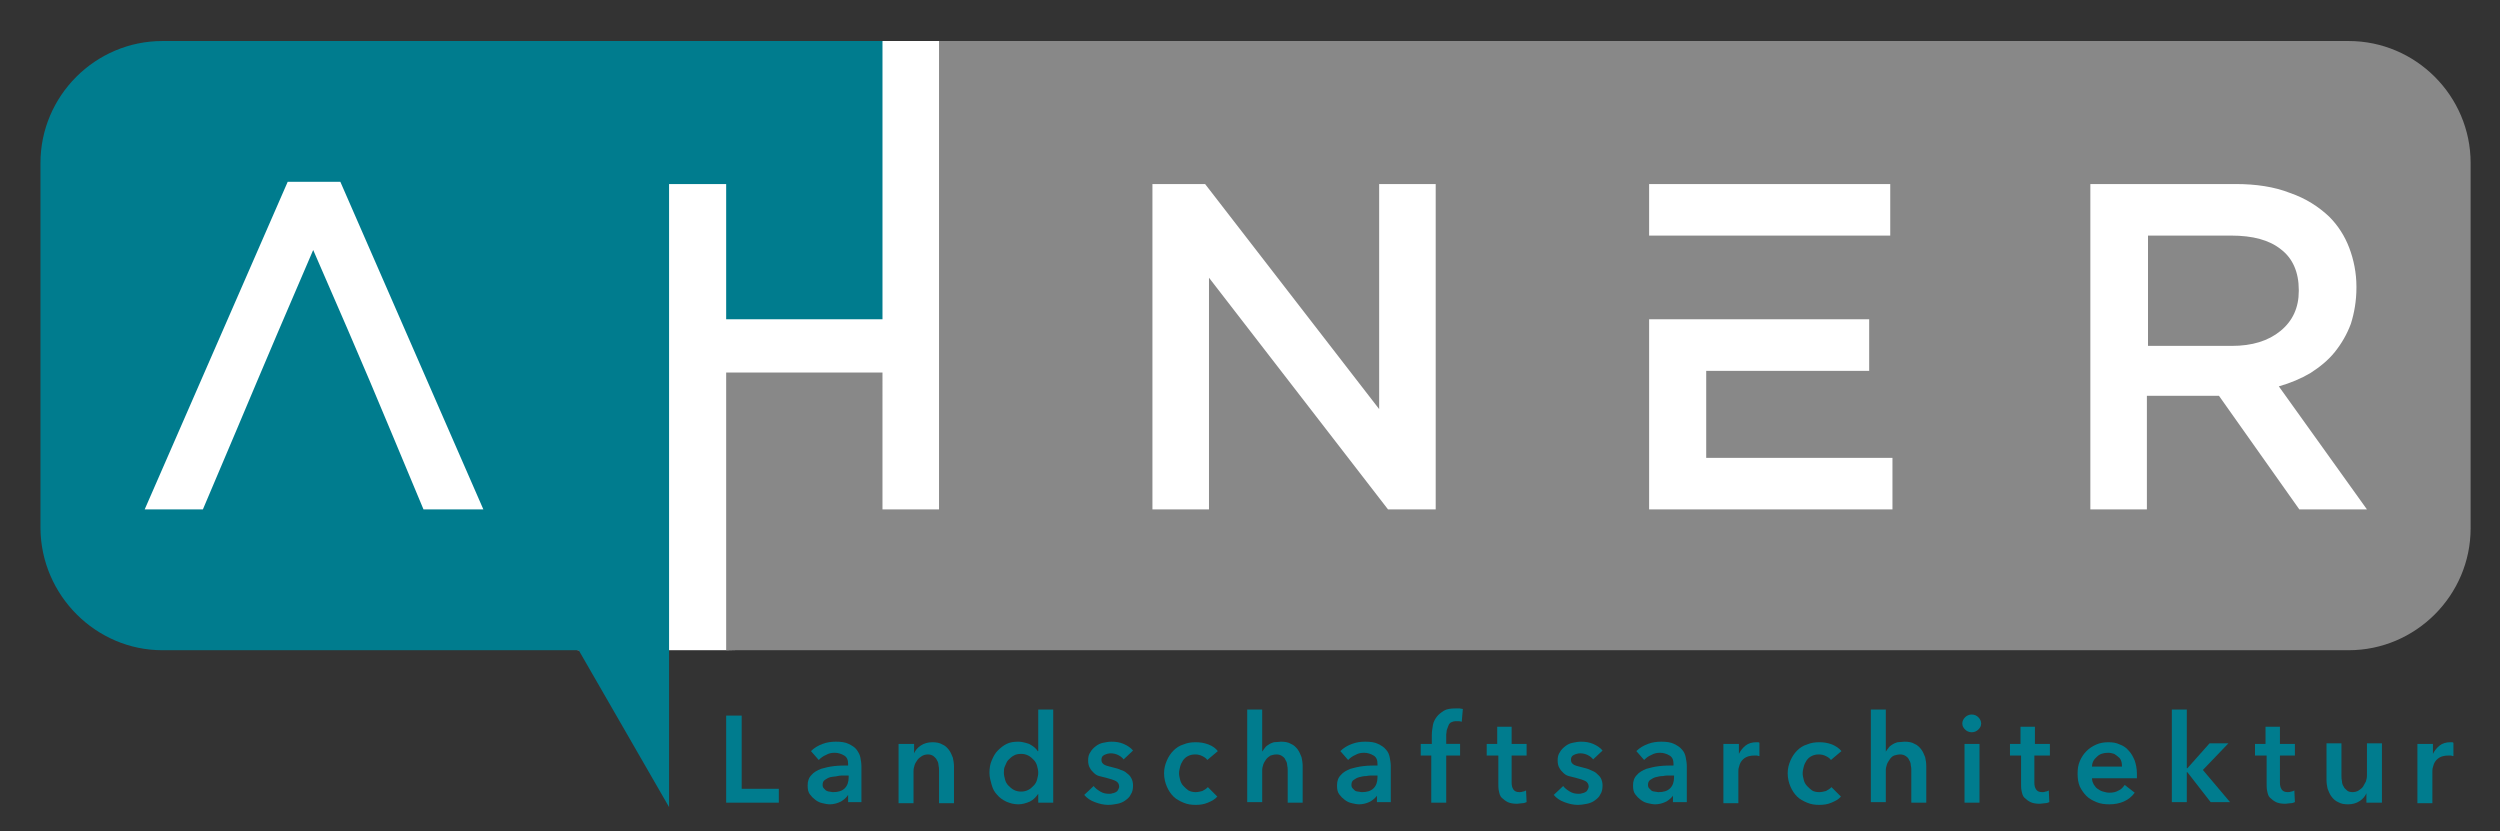 <?xml version="1.0" encoding="utf-8"?>
<!-- Generator: Adobe Illustrator 26.0.2, SVG Export Plug-In . SVG Version: 6.00 Build 0)  -->
<svg version="1.1" id="Ebene_1" xmlns="http://www.w3.org/2000/svg" xmlns:xlink="http://www.w3.org/1999/xlink" x="0px" y="0px"
	 viewBox="0 0 451 150" style="enable-background:new 0 0 451 150;" xml:space="preserve">
<rect x="0" y="0" width="451" height="150" fill="#333333" stroke="none"/>
<style type="text/css">
	.st0{fill:#007C8E;}
	.st1{fill:#FFFFFF;}
	.st2{display:none;}
	.st3{display:inline;fill:#FFFFFF;}
	.st4{fill-rule:evenodd;clip-rule:evenodd;fill:#007C8E;}
	.st5{fill-rule:evenodd;clip-rule:evenodd;fill:#888888;}
</style>
<g>
	<path class="st0" d="M131,129.1h2.8v13.2h6.7v2.5H131V129.1z"/>
	<path class="st0" d="M153,143.4L153,143.4c-0.3,0.5-0.8,0.9-1.3,1.2c-0.6,0.3-1.3,0.5-2,0.5c-0.4,0-0.9-0.1-1.3-0.2
		c-0.5-0.1-0.9-0.3-1.3-0.6c-0.4-0.3-0.7-0.6-1-1c-0.3-0.4-0.4-0.9-0.4-1.6c0-0.8,0.2-1.4,0.7-1.9c0.4-0.5,1-0.8,1.7-1.1
		c0.7-0.2,1.5-0.4,2.4-0.5s1.7-0.1,2.5-0.1v-0.3c0-0.7-0.2-1.2-0.7-1.5c-0.5-0.3-1.1-0.5-1.7-0.5c-0.6,0-1.1,0.1-1.6,0.4
		c-0.5,0.2-0.9,0.5-1.3,0.9l-1.4-1.6c0.6-0.6,1.3-1,2.1-1.3s1.6-0.4,2.4-0.4c0.9,0,1.7,0.1,2.3,0.4c0.6,0.3,1.1,0.6,1.4,1
		s0.6,0.9,0.7,1.4c0.1,0.5,0.2,1.1,0.2,1.6v6.5H153V143.4z M153,139.9h-0.6c-0.4,0-0.9,0-1.3,0.1s-0.9,0.1-1.3,0.2
		c-0.4,0.1-0.7,0.3-1,0.5c-0.3,0.2-0.4,0.5-0.4,0.9c0,0.3,0.1,0.5,0.2,0.6s0.3,0.3,0.4,0.4c0.2,0.1,0.4,0.2,0.6,0.2
		c0.2,0,0.4,0.1,0.7,0.1c0.9,0,1.6-0.2,2.1-0.7c0.5-0.5,0.7-1.2,0.7-2V139.9z"/>
	<path class="st0" d="M162.4,134.2h2.5v1.7h0c0.2-0.5,0.6-1,1.2-1.4c0.6-0.4,1.3-0.6,2.1-0.6c0.7,0,1.3,0.1,1.8,0.4
		c0.5,0.2,0.9,0.6,1.2,1c0.3,0.4,0.5,0.9,0.7,1.4c0.1,0.5,0.2,1,0.2,1.6v6.6h-2.7v-5.9c0-0.3,0-0.6-0.1-1c0-0.3-0.1-0.6-0.3-0.9
		c-0.1-0.3-0.4-0.5-0.6-0.7c-0.3-0.2-0.6-0.3-1-0.3c-0.4,0-0.8,0.1-1.1,0.3c-0.3,0.2-0.6,0.4-0.8,0.7c-0.2,0.3-0.4,0.6-0.5,0.9
		c-0.1,0.3-0.2,0.7-0.2,1.1v5.8h-2.7V134.2z"/>
	<path class="st0" d="M189.8,144.8h-2.5v-1.6h0c-0.4,0.6-0.9,1.1-1.5,1.4c-0.7,0.3-1.4,0.5-2.1,0.5c-0.8,0-1.5-0.2-2.2-0.5
		c-0.6-0.3-1.2-0.7-1.6-1.2c-0.5-0.5-0.8-1.1-1-1.8c-0.2-0.7-0.4-1.4-0.4-2.2c0-0.8,0.1-1.5,0.4-2.2c0.3-0.7,0.6-1.3,1.1-1.8
		c0.5-0.5,1-0.9,1.6-1.2c0.6-0.3,1.3-0.4,2.1-0.4c0.5,0,0.9,0.1,1.3,0.2c0.4,0.1,0.7,0.2,1,0.4s0.5,0.3,0.7,0.5
		c0.2,0.2,0.4,0.4,0.5,0.6h0.1V128h2.7V144.8z M181.1,139.4c0,0.4,0.1,0.8,0.2,1.2s0.3,0.8,0.6,1.1c0.3,0.3,0.6,0.6,1,0.8
		c0.4,0.2,0.8,0.3,1.3,0.3c0.5,0,0.9-0.1,1.3-0.3c0.4-0.2,0.7-0.5,1-0.8c0.3-0.3,0.5-0.7,0.6-1.1c0.1-0.4,0.2-0.8,0.2-1.2
		c0-0.4-0.1-0.8-0.2-1.2s-0.3-0.8-0.6-1.1c-0.3-0.3-0.6-0.6-1-0.8c-0.4-0.2-0.8-0.3-1.3-0.3c-0.5,0-1,0.1-1.3,0.3
		c-0.4,0.2-0.7,0.5-1,0.8c-0.3,0.3-0.4,0.7-0.6,1.1S181.1,139,181.1,139.4z"/>
	<path class="st0" d="M202.7,137c-0.2-0.3-0.6-0.6-1-0.8c-0.4-0.2-0.9-0.3-1.3-0.3c-0.4,0-0.8,0.1-1.2,0.3s-0.5,0.5-0.5,0.9
		c0,0.4,0.2,0.7,0.6,0.9c0.4,0.2,1,0.3,1.7,0.5c0.4,0.1,0.8,0.2,1.2,0.4c0.4,0.1,0.8,0.3,1.1,0.6c0.3,0.2,0.6,0.5,0.8,0.9
		s0.3,0.8,0.3,1.3c0,0.6-0.1,1.2-0.4,1.6c-0.2,0.5-0.6,0.8-1,1.1c-0.4,0.3-0.9,0.5-1.4,0.6c-0.5,0.1-1.1,0.2-1.7,0.2
		c-0.8,0-1.6-0.2-2.4-0.5c-0.8-0.3-1.4-0.7-1.9-1.3l1.7-1.6c0.3,0.4,0.7,0.7,1.2,1c0.5,0.3,1,0.4,1.6,0.4c0.2,0,0.4,0,0.6-0.1
		c0.2,0,0.4-0.1,0.6-0.2c0.2-0.1,0.3-0.2,0.4-0.4c0.1-0.2,0.2-0.4,0.2-0.6c0-0.4-0.2-0.8-0.6-1c-0.4-0.2-1-0.4-1.8-0.6
		c-0.4-0.1-0.8-0.2-1.2-0.3c-0.4-0.1-0.7-0.3-1-0.6s-0.5-0.5-0.7-0.9c-0.2-0.3-0.3-0.8-0.3-1.3c0-0.6,0.1-1.1,0.4-1.5
		c0.2-0.4,0.6-0.8,1-1.1c0.4-0.3,0.8-0.5,1.3-0.6c0.5-0.1,1-0.2,1.5-0.2c0.8,0,1.5,0.1,2.2,0.4c0.7,0.3,1.3,0.7,1.7,1.2L202.7,137z"
		/>
	<path class="st0" d="M217.8,137.1c-0.2-0.3-0.5-0.5-0.9-0.7c-0.4-0.2-0.8-0.3-1.3-0.3c-0.5,0-0.9,0.1-1.3,0.3s-0.7,0.5-0.9,0.8
		s-0.4,0.7-0.5,1.1c-0.1,0.4-0.2,0.8-0.2,1.2c0,0.4,0.1,0.8,0.2,1.2c0.1,0.4,0.3,0.8,0.6,1.1c0.3,0.3,0.6,0.6,0.9,0.8
		c0.4,0.2,0.8,0.3,1.3,0.3c0.4,0,0.8-0.1,1.2-0.2c0.4-0.2,0.7-0.4,1-0.7l1.7,1.7c-0.4,0.5-1,0.8-1.7,1.1c-0.7,0.3-1.4,0.4-2.2,0.4
		c-0.8,0-1.5-0.1-2.2-0.4c-0.7-0.3-1.3-0.6-1.8-1.1c-0.5-0.5-0.9-1.1-1.2-1.8c-0.3-0.7-0.5-1.5-0.5-2.4c0-0.9,0.2-1.6,0.5-2.3
		s0.7-1.3,1.2-1.8c0.5-0.5,1.1-0.9,1.8-1.1c0.7-0.3,1.4-0.4,2.2-0.4c0.8,0,1.5,0.1,2.3,0.4s1.3,0.7,1.7,1.2L217.8,137.1z"/>
	<path class="st0" d="M231.1,133.8c0.7,0,1.3,0.1,1.8,0.4c0.5,0.2,0.9,0.6,1.2,1s0.5,0.9,0.7,1.4c0.1,0.5,0.2,1,0.2,1.6v6.6h-2.7
		v-5.8c0-0.3,0-0.6-0.1-1c0-0.3-0.1-0.6-0.3-0.9c-0.1-0.3-0.3-0.5-0.6-0.7c-0.3-0.2-0.6-0.3-1-0.3s-0.8,0.1-1.1,0.2
		c-0.3,0.2-0.6,0.4-0.8,0.7c-0.2,0.3-0.4,0.6-0.5,0.9c-0.1,0.3-0.2,0.7-0.2,1v5.8h-2.7V128h2.7v7.6h0c0.1-0.2,0.3-0.4,0.5-0.7
		s0.4-0.4,0.7-0.6c0.3-0.2,0.6-0.3,0.9-0.4C230.3,133.9,230.7,133.8,231.1,133.8z"/>
	<path class="st0" d="M248.5,143.4L248.5,143.4c-0.3,0.5-0.8,0.9-1.3,1.2c-0.6,0.3-1.3,0.5-2,0.5c-0.4,0-0.9-0.1-1.3-0.2
		c-0.5-0.1-0.9-0.3-1.3-0.6s-0.7-0.6-1-1c-0.3-0.4-0.4-0.9-0.4-1.6c0-0.8,0.2-1.4,0.7-1.9c0.4-0.5,1-0.8,1.7-1.1
		c0.7-0.2,1.5-0.4,2.4-0.5c0.9-0.1,1.7-0.1,2.5-0.1v-0.3c0-0.7-0.2-1.2-0.7-1.5s-1.1-0.5-1.7-0.5c-0.6,0-1.1,0.1-1.6,0.4
		c-0.5,0.2-0.9,0.5-1.3,0.9l-1.4-1.6c0.6-0.6,1.3-1,2.1-1.3s1.6-0.4,2.4-0.4c0.9,0,1.7,0.1,2.3,0.4c0.6,0.3,1.1,0.6,1.4,1
		c0.4,0.4,0.6,0.9,0.7,1.4c0.1,0.5,0.2,1.1,0.2,1.6v6.5h-2.5V143.4z M248.4,139.9h-0.6c-0.4,0-0.9,0-1.3,0.1c-0.5,0-0.9,0.1-1.3,0.2
		s-0.7,0.3-1,0.5s-0.4,0.5-0.4,0.9c0,0.3,0.1,0.5,0.2,0.6s0.3,0.3,0.4,0.4s0.4,0.2,0.6,0.2c0.2,0,0.4,0.1,0.7,0.1
		c0.9,0,1.6-0.2,2.1-0.7s0.7-1.2,0.7-2V139.9z"/>
	<path class="st0" d="M258.3,136.3h-2v-2.1h2v-1.6c0-0.6,0.1-1.2,0.2-1.8c0.1-0.6,0.4-1.1,0.7-1.5c0.3-0.4,0.8-0.8,1.3-1.1
		c0.5-0.3,1.2-0.4,2.1-0.4c0.3,0,0.5,0,0.7,0c0.2,0,0.4,0.1,0.6,0.1l-0.2,2.3c-0.1,0-0.3-0.1-0.5-0.1c-0.2,0-0.4,0-0.5,0
		c-0.4,0-0.7,0.1-0.9,0.2s-0.4,0.3-0.5,0.6s-0.2,0.5-0.3,0.8c0,0.3-0.1,0.6-0.1,0.8v1.7h2.5v2.1h-2.5v8.5h-2.7V136.3z"/>
	<path class="st0" d="M268.2,136.3v-2.1h1.9v-3.1h2.6v3.1h2.7v2.1h-2.7v4.9c0,0.5,0.1,0.9,0.3,1.2c0.2,0.3,0.5,0.5,1.1,0.5
		c0.2,0,0.4,0,0.6-0.1c0.2,0,0.4-0.1,0.6-0.2l0.1,2.1c-0.2,0.1-0.5,0.2-0.8,0.2s-0.6,0.1-0.9,0.1c-0.7,0-1.3-0.1-1.7-0.3
		s-0.8-0.5-1.1-0.8c-0.3-0.3-0.4-0.7-0.5-1.2c-0.1-0.4-0.1-0.9-0.1-1.4v-5H268.2z"/>
	<path class="st0" d="M287.4,137c-0.2-0.3-0.6-0.6-1-0.8c-0.4-0.2-0.9-0.3-1.3-0.3c-0.4,0-0.8,0.1-1.2,0.3c-0.4,0.2-0.5,0.5-0.5,0.9
		c0,0.4,0.2,0.7,0.6,0.9c0.4,0.2,1,0.3,1.7,0.5c0.4,0.1,0.8,0.2,1.2,0.4s0.8,0.3,1.1,0.6s0.6,0.5,0.8,0.9c0.2,0.4,0.3,0.8,0.3,1.3
		c0,0.6-0.1,1.2-0.4,1.6c-0.2,0.5-0.6,0.8-1,1.1c-0.4,0.3-0.9,0.5-1.4,0.6c-0.5,0.1-1.1,0.2-1.7,0.2c-0.8,0-1.6-0.2-2.4-0.5
		c-0.8-0.3-1.4-0.7-1.9-1.3l1.7-1.6c0.3,0.4,0.7,0.7,1.2,1c0.5,0.3,1,0.4,1.6,0.4c0.2,0,0.4,0,0.6-0.1c0.2,0,0.4-0.1,0.6-0.2
		c0.2-0.1,0.3-0.2,0.4-0.4s0.2-0.4,0.2-0.6c0-0.4-0.2-0.8-0.6-1c-0.4-0.2-1-0.4-1.8-0.6c-0.4-0.1-0.8-0.2-1.2-0.3
		c-0.4-0.1-0.7-0.3-1-0.6s-0.5-0.5-0.7-0.9c-0.2-0.3-0.3-0.8-0.3-1.3c0-0.6,0.1-1.1,0.4-1.5c0.2-0.4,0.6-0.8,1-1.1
		c0.4-0.3,0.8-0.5,1.3-0.6c0.5-0.1,1-0.2,1.5-0.2c0.8,0,1.5,0.1,2.2,0.4c0.7,0.3,1.3,0.7,1.7,1.2L287.4,137z"/>
	<path class="st0" d="M301.9,143.4L301.9,143.4c-0.3,0.5-0.8,0.9-1.3,1.2c-0.6,0.3-1.3,0.5-2,0.5c-0.4,0-0.9-0.1-1.3-0.2
		c-0.5-0.1-0.9-0.3-1.3-0.6s-0.7-0.6-1-1c-0.3-0.4-0.4-0.9-0.4-1.6c0-0.8,0.2-1.4,0.7-1.9c0.4-0.5,1-0.8,1.7-1.1
		c0.7-0.2,1.5-0.4,2.4-0.5c0.9-0.1,1.7-0.1,2.5-0.1v-0.3c0-0.7-0.2-1.2-0.7-1.5s-1.1-0.5-1.7-0.5c-0.6,0-1.1,0.1-1.6,0.4
		c-0.5,0.2-0.9,0.5-1.3,0.9l-1.4-1.6c0.6-0.6,1.3-1,2.1-1.3s1.6-0.4,2.4-0.4c0.9,0,1.7,0.1,2.3,0.4c0.6,0.3,1.1,0.6,1.4,1
		c0.4,0.4,0.6,0.9,0.7,1.4c0.1,0.5,0.2,1.1,0.2,1.6v6.5h-2.5V143.4z M301.9,139.9h-0.6c-0.4,0-0.9,0-1.3,0.1c-0.5,0-0.9,0.1-1.3,0.2
		s-0.7,0.3-1,0.5s-0.4,0.5-0.4,0.9c0,0.3,0.1,0.5,0.2,0.6s0.3,0.3,0.4,0.4s0.4,0.2,0.6,0.2c0.2,0,0.4,0.1,0.7,0.1
		c0.9,0,1.6-0.2,2.1-0.7s0.7-1.2,0.7-2V139.9z"/>
	<path class="st0" d="M311.2,134.2h2.5v1.8h0c0.3-0.6,0.7-1.1,1.2-1.5c0.5-0.4,1.2-0.6,1.9-0.6c0.1,0,0.2,0,0.3,0
		c0.1,0,0.2,0,0.3,0.1v2.4c-0.2,0-0.3-0.1-0.5-0.1s-0.2,0-0.4,0c-0.6,0-1.1,0.1-1.5,0.3c-0.4,0.2-0.7,0.5-0.9,0.8
		c-0.2,0.3-0.3,0.6-0.4,1c-0.1,0.3-0.1,0.6-0.1,0.8v5.7h-2.7V134.2z"/>
	<path class="st0" d="M330.3,137.1c-0.2-0.3-0.5-0.5-0.9-0.7c-0.4-0.2-0.8-0.3-1.3-0.3c-0.5,0-0.9,0.1-1.3,0.3
		c-0.4,0.2-0.7,0.5-0.9,0.8c-0.2,0.3-0.4,0.7-0.5,1.1c-0.1,0.4-0.2,0.8-0.2,1.2c0,0.4,0.1,0.8,0.2,1.2c0.1,0.4,0.3,0.8,0.6,1.1
		c0.3,0.3,0.6,0.6,0.9,0.8s0.8,0.3,1.3,0.3c0.4,0,0.8-0.1,1.2-0.2c0.4-0.2,0.7-0.4,1-0.7l1.7,1.7c-0.4,0.5-1,0.8-1.7,1.1
		s-1.4,0.4-2.2,0.4c-0.8,0-1.5-0.1-2.2-0.4c-0.7-0.3-1.3-0.6-1.8-1.1c-0.5-0.5-0.9-1.1-1.2-1.8c-0.3-0.7-0.5-1.5-0.5-2.4
		c0-0.9,0.2-1.6,0.5-2.3c0.3-0.7,0.7-1.3,1.2-1.8c0.5-0.5,1.1-0.9,1.8-1.1c0.7-0.3,1.4-0.4,2.2-0.4c0.8,0,1.5,0.1,2.3,0.4
		c0.7,0.3,1.3,0.7,1.7,1.2L330.3,137.1z"/>
	<path class="st0" d="M343.6,133.8c0.7,0,1.3,0.1,1.8,0.4c0.5,0.2,0.9,0.6,1.2,1c0.3,0.4,0.5,0.9,0.7,1.4c0.1,0.5,0.2,1,0.2,1.6v6.6
		h-2.7v-5.8c0-0.3,0-0.6-0.1-1c0-0.3-0.1-0.6-0.3-0.9c-0.1-0.3-0.3-0.5-0.6-0.7c-0.3-0.2-0.6-0.3-1-0.3s-0.8,0.1-1.1,0.2
		s-0.6,0.4-0.8,0.7c-0.2,0.3-0.4,0.6-0.5,0.9c-0.1,0.3-0.2,0.7-0.2,1v5.8h-2.7V128h2.7v7.6h0c0.1-0.2,0.3-0.4,0.5-0.7
		s0.4-0.4,0.7-0.6c0.3-0.2,0.6-0.3,0.9-0.4C342.8,133.9,343.2,133.8,343.6,133.8z"/>
	<path class="st0" d="M354,130.5c0-0.4,0.2-0.8,0.5-1.1c0.3-0.3,0.7-0.5,1.2-0.5c0.5,0,0.9,0.2,1.2,0.5c0.3,0.3,0.5,0.7,0.5,1.1
		c0,0.5-0.2,0.8-0.5,1.1c-0.3,0.3-0.7,0.5-1.2,0.5c-0.5,0-0.9-0.2-1.2-0.5C354.2,131.3,354,131,354,130.5z M354.4,134.2h2.7v10.6
		h-2.7V134.2z"/>
	<path class="st0" d="M362.6,136.3v-2.1h1.9v-3.1h2.6v3.1h2.7v2.1H367v4.9c0,0.5,0.1,0.9,0.3,1.2c0.2,0.3,0.5,0.5,1.1,0.5
		c0.2,0,0.4,0,0.6-0.1c0.2,0,0.4-0.1,0.6-0.2l0.1,2.1c-0.2,0.1-0.5,0.2-0.8,0.2s-0.6,0.1-0.9,0.1c-0.7,0-1.3-0.1-1.7-0.3
		s-0.8-0.5-1.1-0.8c-0.3-0.3-0.4-0.7-0.5-1.2c-0.1-0.4-0.1-0.9-0.1-1.4v-5H362.6z"/>
	<path class="st0" d="M385.5,139.6c0,0.1,0,0.2,0,0.4s0,0.2,0,0.4h-8.1c0,0.4,0.1,0.7,0.3,1.1c0.2,0.3,0.4,0.6,0.7,0.8
		c0.3,0.2,0.6,0.4,1,0.5c0.4,0.1,0.7,0.2,1.1,0.2c0.7,0,1.2-0.1,1.7-0.4c0.5-0.2,0.8-0.6,1.1-1l1.8,1.4c-1,1.4-2.6,2.1-4.6,2.1
		c-0.8,0-1.6-0.1-2.3-0.4s-1.3-0.6-1.8-1.1c-0.5-0.5-0.9-1.1-1.2-1.7c-0.3-0.7-0.4-1.5-0.4-2.3c0-0.9,0.1-1.6,0.4-2.3
		c0.3-0.7,0.7-1.3,1.2-1.8c0.5-0.5,1.1-0.9,1.8-1.2c0.7-0.3,1.4-0.4,2.2-0.4c0.7,0,1.4,0.1,2,0.4c0.6,0.2,1.2,0.6,1.6,1.1
		c0.5,0.5,0.8,1.1,1.1,1.8C385.3,137.8,385.5,138.6,385.5,139.6z M382.8,138.4c0-0.3,0-0.7-0.1-1s-0.2-0.6-0.5-0.8
		c-0.2-0.2-0.5-0.4-0.8-0.6c-0.3-0.1-0.7-0.2-1.1-0.2c-0.8,0-1.5,0.2-2,0.7c-0.6,0.5-0.9,1.1-0.9,1.8H382.8z"/>
	<path class="st0" d="M391.8,128h2.7v10.6h0.1l4-4.5h3.4l-4.6,4.8l4.9,5.8h-3.5l-4.2-5.4h-0.1v5.4h-2.7V128z"/>
	<path class="st0" d="M406.8,136.3v-2.1h1.9v-3.1h2.6v3.1h2.7v2.1h-2.7v4.9c0,0.5,0.1,0.9,0.3,1.2c0.2,0.3,0.5,0.5,1.1,0.5
		c0.2,0,0.4,0,0.6-0.1c0.2,0,0.4-0.1,0.6-0.2l0.1,2.1c-0.2,0.1-0.5,0.2-0.8,0.2s-0.6,0.1-0.9,0.1c-0.7,0-1.3-0.1-1.7-0.3
		s-0.8-0.5-1.1-0.8c-0.3-0.3-0.4-0.7-0.5-1.2c-0.1-0.4-0.1-0.9-0.1-1.4v-5H406.8z"/>
	<path class="st0" d="M429.4,144.8h-2.5v-1.7h0c-0.2,0.5-0.6,1-1.2,1.4c-0.6,0.4-1.3,0.6-2.1,0.6c-0.7,0-1.3-0.1-1.8-0.4
		c-0.5-0.2-0.9-0.6-1.2-1c-0.3-0.4-0.5-0.9-0.7-1.4c-0.1-0.5-0.2-1-0.2-1.6v-6.6h2.7v5.9c0,0.3,0,0.6,0.1,1c0,0.3,0.1,0.6,0.3,0.9
		c0.1,0.3,0.4,0.5,0.6,0.7s0.6,0.3,1,0.3c0.4,0,0.8-0.1,1.1-0.3c0.3-0.2,0.6-0.4,0.8-0.7c0.2-0.3,0.3-0.6,0.5-0.9
		c0.1-0.3,0.2-0.7,0.2-1.1v-5.8h2.7V144.8z"/>
	<path class="st0" d="M436.4,134.2h2.5v1.8h0c0.3-0.6,0.7-1.1,1.2-1.5c0.5-0.4,1.2-0.6,1.9-0.6c0.1,0,0.2,0,0.3,0
		c0.1,0,0.2,0,0.3,0.1v2.4c-0.2,0-0.3-0.1-0.5-0.1s-0.2,0-0.4,0c-0.6,0-1.1,0.1-1.5,0.3c-0.4,0.2-0.7,0.5-0.9,0.8
		c-0.2,0.3-0.3,0.6-0.4,1c-0.1,0.3-0.1,0.6-0.1,0.8v5.7h-2.7V134.2z"/>
</g>
<g id="Ebene_2_00000006705742887153765220000000397873276215298695_">
	<polygon class="st1" points="426.1,111.1 131,117.3 104.4,117.3 25.5,108.9 16.5,89.7 27.7,17.8 159.2,7.4 169.4,7.4 425,14.3 
		438.3,80.5 	"/>
</g>
<g id="Ebene_3" class="st2">
	<rect x="19.7" y="23.3" class="st3" width="75" height="77"/>
	<rect x="204" y="29.7" class="st3" width="228" height="73.3"/>
</g>
<path class="st4" d="M29.3,117.3h75.1l16.3,28.3v-28.3V33.2H131v24.4h28.2V7.4H29.3c-12.1,0-22,9.9-22,22v65.9
	C7.4,107.4,17.3,117.3,29.3,117.3L29.3,117.3z M61.4,32.8l25.8,59.1H76.4C66.7,68.7,67,69.2,56.5,45.1
	c-11.4,26.5-9.1,21.4-19.9,46.8H26.1l25.8-59.1C51.9,32.8,61.4,32.8,61.4,32.8z"/>
<path class="st5" d="M131,67.2v50.1h292.7c12.1,0,22-9.9,22-22V29.4c0-12.1-9.9-22-22-22H169.4v84.5h-10.2V67.2H131L131,67.2z
	 M387.4,42.5h15.1c3.9,0,6.9,0.8,9,2.5c2.1,1.6,3.2,4.1,3.2,7.3v0.2c0,3-1.1,5.4-3.3,7.2c-2.2,1.8-5.1,2.7-8.8,2.7h-15.1V42.5H387.4
	z M207.9,91.9V33.2h9.5l31.4,40.6V33.2H259v58.7h-8.6l-32.3-41.8v41.8H207.9L207.9,91.9z M297.5,91.9V57.6h39.7v9.3h-29.4v15.7h33.6
	v9.3H297.5L297.5,91.9z M377.1,91.9V33.2h26.2c3.7,0,7,0.5,9.8,1.6c2.9,1,5.2,2.5,7.1,4.3c1.6,1.6,2.8,3.5,3.6,5.6
	c0.8,2.1,1.3,4.5,1.3,7v0.2c0,2.4-0.4,4.6-1,6.5c-0.7,1.9-1.7,3.6-2.9,5.1c-1.2,1.5-2.7,2.7-4.4,3.8c-1.7,1-3.6,1.8-5.7,2.4
	L427,91.9h-12.2l-14.5-20.5h-0.2h-12.8v20.5L377.1,91.9L377.1,91.9z M297.5,42.5v-9.3H341v9.3H297.5z"/>
</svg>
